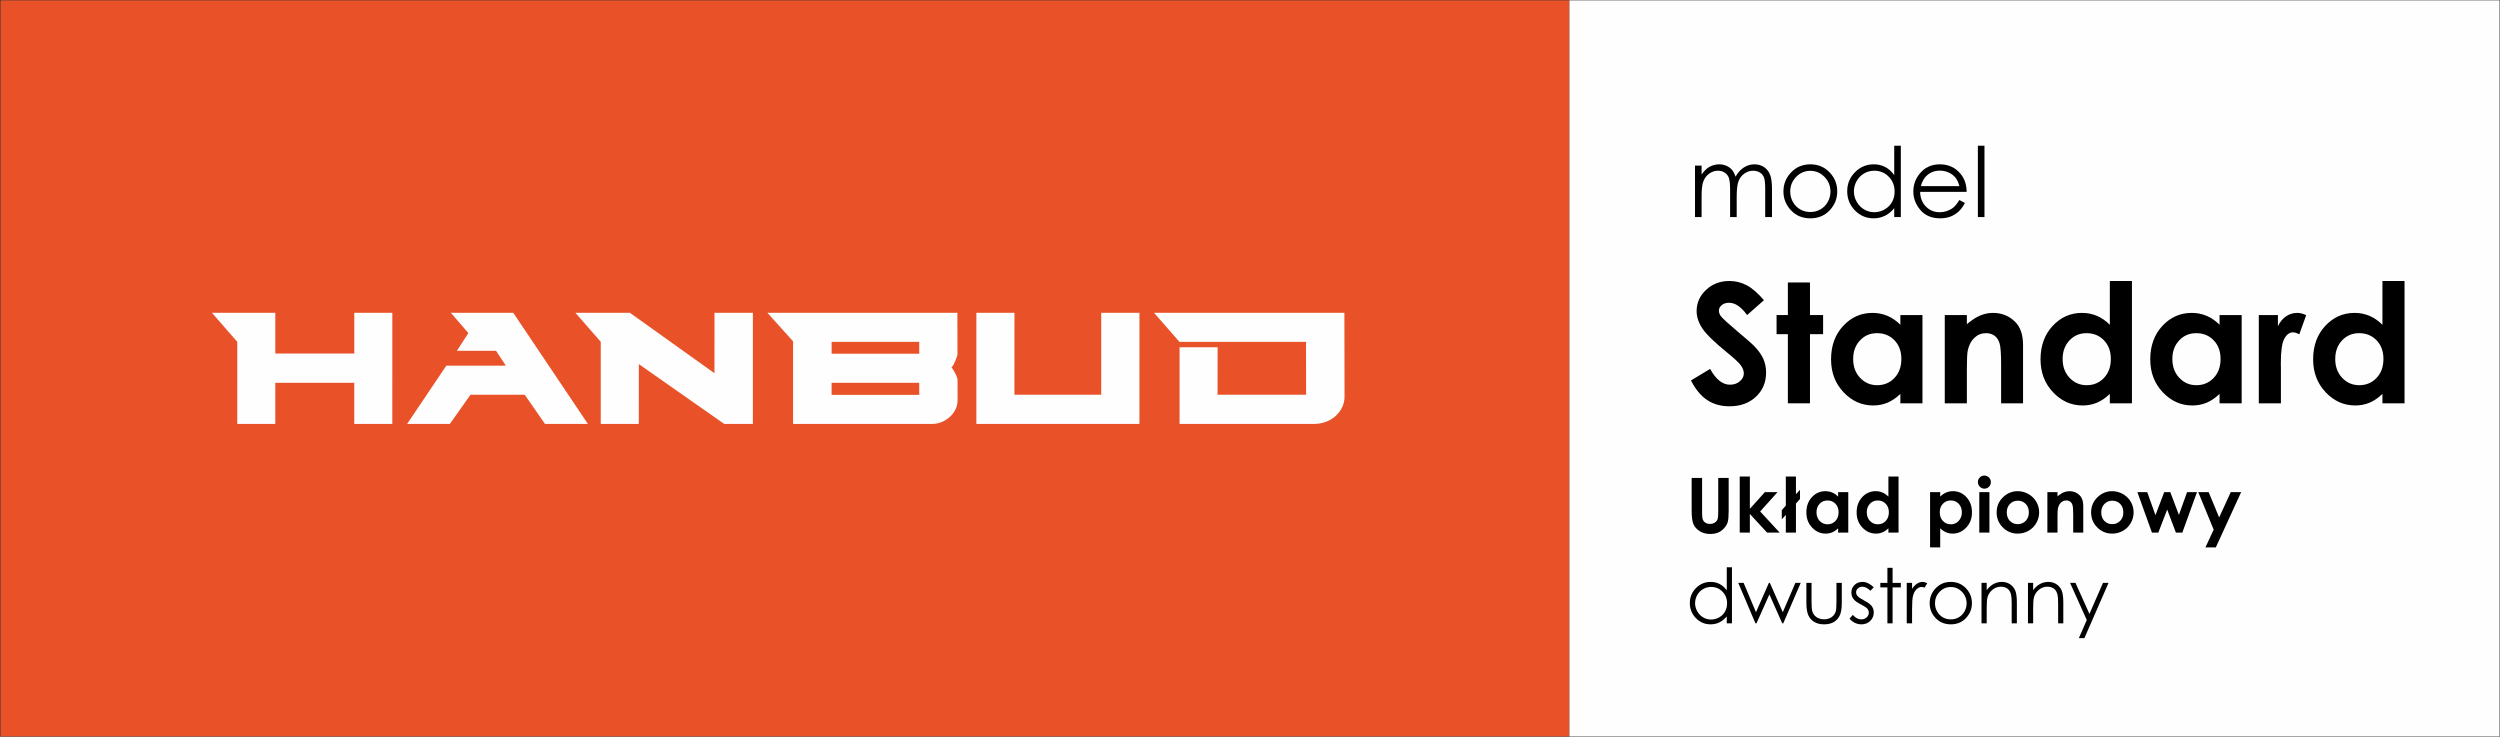 <?xml version="1.0" encoding="UTF-8"?>
<!DOCTYPE svg PUBLIC "-//W3C//DTD SVG 1.1//EN" "http://www.w3.org/Graphics/SVG/1.1/DTD/svg11.dtd">
<!-- Creator: CorelDRAW 2018 (64-Bit) -->
<svg xmlns="http://www.w3.org/2000/svg" xml:space="preserve" width="60.621mm" height="17.865mm" version="1.1" style="shape-rendering:geometricPrecision; text-rendering:geometricPrecision; image-rendering:optimizeQuality; fill-rule:evenodd; clip-rule:evenodd"
viewBox="0 0 6062.12 1786.46"
 xmlns:xlink="http://www.w3.org/1999/xlink">
 <rect x="0" y="0" width="6062.12" height="1786.46" fill="#333333" stroke="none"/>
 <defs>
  <style type="text/css">
   <![CDATA[
    .fil2 {fill:#FEFEFE}
    .fil0 {fill:#E95229}
    .fil1 {fill:#FEFEFE;fill-rule:nonzero}
    .fil3 {fill:black;fill-rule:nonzero}
   ]]>
  </style>
 </defs>
 <g id="Warstwa_x0020_1">
  <g id="_1752781152960">
   <polygon class="fil0" points="1.11,0.77 3805.63,0.77 3805.63,1785.7 1.11,1785.7 "/>
   <g>
    <polygon class="fil1" points="575.35,1028.01 667.52,1028.01 667.56,928.22 859.07,928.22 859.04,1028.01 951.25,1028.01 951.35,758.46 859.13,758.46 859.1,857.29 667.57,857.29 667.6,758.46 513.91,758.46 575.37,828.92 "/>
    <polygon class="fil1" points="987.19,1028.01 1090.76,1028.01 1140.9,957.07 1272.37,957.07 1321.53,1028.01 1425.57,1028.01 1244.54,758.46 1093.21,758.46 1135.75,807.64 1107.84,850.67 1202.89,850.67 1226.52,886.61 1082.3,886.61 "/>
    <polygon class="fil1" points="1456.76,1028.01 1548.98,1028.01 1549.04,882.83 1756.12,1028.01 1825.63,1028.01 1825.63,758.46 1732.57,758.46 1732.52,905.05 1527.32,758.46 1395.39,758.46 1456.75,828.9 "/>
    <path class="fil1" d="M1923.05 1028.01l337.66 0c5.43,0 10.87,-0.8 16.3,-2.39 1.81,-0.54 3.62,-1.15 5.44,-1.86 1.81,-0.72 3.58,-1.5 5.31,-2.36 5.19,-2.57 10.04,-5.8 14.52,-9.71 5.98,-5.2 10.76,-11.34 14.37,-18.44 3.61,-7.09 5.4,-15.05 5.37,-23.88l-0.12 -49.19c0,-0.94 -0.41,-2.59 -1.2,-4.96 -0.79,-2.37 -1.9,-4.96 -3.33,-7.8 -1.43,-2.84 -3.01,-5.75 -4.74,-8.75 -1.76,-3 -3.58,-5.59 -5.47,-7.8 1.57,-1.26 3.22,-3.47 4.95,-6.62 1.72,-3.15 3.29,-6.46 4.71,-9.94 1.4,-3.46 2.57,-6.61 3.52,-9.45 0.93,-2.84 1.4,-4.57 1.4,-5.2l-0.26 -101.2 -460.61 0 62.16 69.12 0.02 200.43zm93.47 -70.46l-0.01 -29.33 212.44 -0.06 0.11 29.32 -212.54 0.07zm212.43 -128.63l0 0 0.1 28.84 -212.51 0 0 -28.84 212.41 0z"/>
    <polygon class="fil1" points="2762.91,1028.01 2762.97,758.46 2670.32,758.46 2670.25,957.07 2459.81,957.07 2459.87,758.46 2367.57,758.46 2367.57,1028.01 "/>
    <path class="fil1" d="M3166.87 828.92l0.24 128.15 -214.7 0 0.12 -114.95 -92.22 0 0.01 185.89 324.4 0c11.66,0 22.23,-1.89 31.69,-5.68 9.45,-3.78 17.4,-8.81 23.85,-15.13 6.45,-6.3 11.39,-13.32 14.86,-21.04 3.44,-7.73 5.16,-15.68 5.15,-23.89l-0.37 -203.81 -461.54 0 61.59 70.46 306.92 0z"/>
   </g>
   <polygon class="fil2" points="6061.01,0.77 3805.63,0.77 3805.63,1785.7 6061.01,1785.7 "/>
   <path class="fil3" d="M4110.16 401.49l15.98 0 0 21.59c5.6,-7.95 11.32,-13.79 17.24,-17.47 8.11,-4.78 16.65,-7.17 25.59,-7.17 6.07,0 11.79,1.17 17.23,3.56 5.45,2.35 9.88,5.53 13.33,9.44 3.44,3.96 6.42,9.6 8.97,16.97 5.33,-9.8 12.03,-17.24 20.02,-22.33 8.03,-5.1 16.65,-7.64 25.9,-7.64 8.62,0 16.26,2.19 22.84,6.54 6.62,4.35 11.52,10.42 14.73,18.22 3.21,7.8 4.82,19.47 4.82,35.06l0 68.06 -16.46 0 0 -68.09c0,-13.4 -0.94,-22.57 -2.86,-27.59 -1.92,-5.01 -5.17,-9.05 -9.79,-12.1 -4.62,-3.06 -10.11,-4.59 -16.54,-4.59 -7.75,0 -14.88,2.31 -21.31,6.9 -6.46,4.58 -11.17,10.69 -14.14,18.33 -2.98,7.64 -4.47,20.42 -4.47,38.28l0 48.86 -15.98 0 0 -63.86c0,-15.05 -0.95,-25.27 -2.83,-30.68 -1.88,-5.41 -5.13,-9.72 -9.79,-12.97 -4.7,-3.25 -10.23,-4.86 -16.65,-4.86 -7.45,0 -14.38,2.24 -20.85,6.7 -6.46,4.47 -11.24,10.5 -14.34,18.06 -3.09,7.57 -4.66,19.16 -4.66,34.76l0 52.85 -15.98 0 0 -124.83z"/>
   <path id="1" class="fil3" d="M4389.87 398.44c19.23,0 35.22,6.93 47.88,20.84 11.51,12.66 17.27,27.66 17.27,44.98 0,17.39 -6.07,32.6 -18.25,45.6 -12.15,13.01 -27.82,19.52 -46.9,19.52 -19.2,0 -34.91,-6.51 -47.06,-19.52 -12.18,-13 -18.26,-28.21 -18.26,-45.6 0,-17.24 5.76,-32.21 17.28,-44.86 12.66,-13.99 28.68,-20.96 48.04,-20.96zm-0.08 15.75c-13.36,0 -24.8,4.89 -34.4,14.73 -9.6,9.83 -14.38,21.74 -14.38,35.69 0,8.97 2.19,17.36 6.54,25.16 4.39,7.75 10.31,13.75 17.75,17.98 7.41,4.23 15.59,6.35 24.49,6.35 8.89,0 17.08,-2.12 24.49,-6.35 7.44,-4.23 13.36,-10.23 17.74,-17.98 4.35,-7.8 6.55,-16.19 6.55,-25.16 0,-13.95 -4.82,-25.86 -14.46,-35.69 -9.6,-9.84 -21.04,-14.73 -34.32,-14.73z"/>
   <path id="2" class="fil3" d="M4609.2 353.3l0 173.02 -15.99 0 0 -21.47c-6.74,8.19 -14.26,14.34 -22.64,18.41 -8.35,4.08 -17.52,6.12 -27.43,6.12 -17.63,0 -32.71,-6.39 -45.21,-19.16 -12.5,-12.81 -18.73,-28.33 -18.73,-46.67 0,-17.9 6.31,-33.26 18.92,-45.99 12.58,-12.74 27.74,-19.12 45.49,-19.12 10.23,0 19.47,2.19 27.78,6.54 8.27,4.35 15.55,10.89 21.82,19.63l0 -71.31 15.99 0zm-64.34 60.65c-8.93,0 -17.2,2.2 -24.72,6.58 -7.56,4.35 -13.55,10.5 -18.02,18.42 -4.47,7.91 -6.7,16.3 -6.7,25.15 0,8.74 2.23,17.12 6.74,25.12 4.5,7.99 10.54,14.22 18.14,18.65 7.6,4.46 15.75,6.7 24.45,6.7 8.73,0 17.08,-2.2 24.92,-6.63 7.87,-4.42 13.9,-10.38 18.14,-17.94 4.23,-7.52 6.34,-16.02 6.34,-25.47 0,-14.38 -4.74,-26.4 -14.26,-36.08 -9.48,-9.68 -21.16,-14.5 -35.03,-14.5z"/>
   <path id="3" class="fil3" d="M4751.03 484.95l13.56 7.13c-4.47,8.66 -9.6,15.67 -15.44,21 -5.84,5.29 -12.38,9.36 -19.67,12.14 -7.33,2.78 -15.55,4.16 -24.76,4.16 -20.45,0 -36.4,-6.66 -47.92,-19.99 -11.52,-13.32 -17.28,-28.36 -17.28,-45.13 0,-15.79 4.9,-29.9 14.66,-42.24 12.34,-15.71 28.91,-23.58 49.64,-23.58 21.35,0 38.43,8.07 51.17,24.17 9.05,11.36 13.67,25.55 13.83,42.59l-112.84 0c0.31,14.46 4.98,26.29 13.95,35.5 9.01,9.24 20.14,13.87 33.34,13.87 6.39,0 12.62,-1.1 18.65,-3.3 6.03,-2.19 11.17,-5.09 15.4,-8.73 4.23,-3.65 8.81,-9.48 13.71,-17.59zm0.16 -33.62c-2.16,-8.58 -5.29,-15.4 -9.41,-20.53 -4.15,-5.13 -9.6,-9.25 -16.37,-12.38 -6.78,-3.14 -13.91,-4.7 -21.36,-4.7 -12.34,0 -22.92,3.91 -31.77,11.79 -6.51,5.76 -11.36,14.34 -14.69,25.82l93.6 0z"/>
   <polygon id="4" class="fil3" points="4796.05,353.3 4812.03,353.3 4812.03,526.32 4796.05,526.32 "/>
   <path id="5" class="fil3" d="M4277.28 727.93l-40.84 36.01c-14.31,-19.89 -28.89,-29.83 -43.73,-29.83 -7.26,0 -13.17,1.95 -17.73,5.78 -4.64,3.9 -6.92,8.26 -6.92,13.1 0,4.83 1.61,9.47 4.9,13.77 4.5,5.77 18,18.13 40.5,37.14 21.03,17.6 33.79,28.68 38.29,33.25 11.15,11.29 19.08,22.03 23.78,32.31 4.63,10.34 6.99,21.56 6.99,33.72 0,23.78 -8.2,43.32 -24.66,58.84 -16.39,15.45 -37.81,23.17 -64.28,23.17 -20.62,0 -38.55,-5.03 -53.87,-15.11 -15.31,-10.14 -28.48,-25.99 -39.36,-47.62l46.41 -27.95c13.98,25.53 30.03,38.29 48.17,38.29 9.47,0 17.46,-2.75 23.91,-8.26 6.45,-5.51 9.67,-11.89 9.67,-19.08 0,-6.51 -2.42,-13.09 -7.32,-19.68 -4.84,-6.51 -15.58,-16.59 -32.18,-30.09 -31.57,-25.66 -51.92,-45.47 -61.12,-59.44 -9.2,-13.98 -13.84,-27.88 -13.84,-41.78 0,-20.09 7.66,-37.28 22.91,-51.59 15.31,-14.38 34.19,-21.56 56.62,-21.56 14.44,0 28.21,3.36 41.24,10.01 13.1,6.71 27.21,18.87 42.46,36.6z"/>
   <polygon id="6" class="fil3" points="4335.31,684.94 4388.91,684.94 4388.91,763.94 4420.75,763.94 4420.75,810.28 4388.91,810.28 4388.91,977.94 4335.31,977.94 4335.31,810.28 4307.91,810.28 4307.91,763.94 4335.31,763.94 "/>
   <path id="7" class="fil3" d="M4608.09 763.94l53.6 0 0 214 -53.6 0 0 -22.77c-10.48,9.94 -21.03,17.06 -31.57,21.43 -10.55,4.36 -22.03,6.58 -34.32,6.58 -27.75,0 -51.66,-10.68 -71.88,-32.11 -20.21,-21.36 -30.29,-47.96 -30.29,-79.73 0,-32.98 9.81,-59.98 29.35,-81.07 19.55,-21.03 43.26,-31.57 71.2,-31.57 12.9,0 24.92,2.42 36.21,7.18 11.28,4.77 21.69,12.03 31.3,21.57l0 -23.51zm-56.49 43.93c-16.66,0 -30.5,5.84 -41.44,17.59 -11.02,11.69 -16.53,26.74 -16.53,45.08 0,18.47 5.58,33.65 16.79,45.6 11.22,11.89 24.99,17.87 41.38,17.87 16.86,0 30.9,-5.84 41.98,-17.6 11.15,-11.69 16.73,-27.07 16.73,-46.08 0,-18.6 -5.58,-33.65 -16.73,-45.2 -11.08,-11.49 -25.19,-17.26 -42.18,-17.26z"/>
   <path id="8" class="fil3" d="M4715.76 763.94l53.6 0 0 22.03c12.16,-10.21 23.24,-17.26 33.12,-21.29 9.87,-3.97 20.02,-5.98 30.36,-5.98 21.23,0 39.29,7.39 54.07,22.16 12.43,12.63 18.67,31.24 18.67,55.82l0 141.26 -53.19 0 0 -93.57c0,-25.52 -1.15,-42.45 -3.43,-50.78 -2.28,-8.39 -6.31,-14.78 -11.96,-19.14 -5.71,-4.37 -12.76,-6.58 -21.09,-6.58 -10.88,0 -20.22,3.62 -28.01,10.88 -7.79,7.25 -13.16,17.33 -16.19,30.09 -1.54,6.72 -2.35,21.16 -2.35,43.39l0 85.71 -53.6 0 0 -214z"/>
   <path id="9" class="fil3" d="M5116.03 681.32l53.6 0 0 296.62 -53.6 0 0 -22.77c-10.48,9.94 -21.03,17.06 -31.57,21.43 -10.55,4.36 -22.03,6.58 -34.32,6.58 -27.75,0 -51.66,-10.68 -71.88,-32.11 -20.21,-21.36 -30.29,-47.96 -30.29,-79.73 0,-32.98 9.81,-59.98 29.35,-81.07 19.55,-21.03 43.26,-31.57 71.2,-31.57 12.9,0 24.92,2.42 36.21,7.18 11.28,4.84 21.69,12.09 31.3,21.7l0 -106.26zm-56.49 126.55c-16.66,0 -30.5,5.84 -41.44,17.59 -11.02,11.69 -16.53,26.74 -16.53,45.08 0,18.47 5.58,33.65 16.79,45.6 11.22,11.89 24.99,17.87 41.38,17.87 16.86,0 30.9,-5.84 41.98,-17.6 11.15,-11.69 16.73,-27.07 16.73,-46.08 0,-18.6 -5.58,-33.65 -16.73,-45.2 -11.08,-11.49 -25.19,-17.26 -42.18,-17.26z"/>
   <path id="10" class="fil3" d="M5382.09 763.94l53.6 0 0 214 -53.6 0 0 -22.77c-10.48,9.94 -21.03,17.06 -31.57,21.43 -10.55,4.36 -22.03,6.58 -34.32,6.58 -27.75,0 -51.66,-10.68 -71.88,-32.11 -20.21,-21.36 -30.29,-47.96 -30.29,-79.73 0,-32.98 9.81,-59.98 29.35,-81.07 19.55,-21.03 43.26,-31.57 71.2,-31.57 12.9,0 24.92,2.42 36.21,7.18 11.28,4.77 21.69,12.03 31.3,21.57l0 -23.51zm-56.49 43.93c-16.66,0 -30.5,5.84 -41.44,17.59 -11.02,11.69 -16.53,26.74 -16.53,45.08 0,18.47 5.58,33.65 16.79,45.6 11.22,11.89 24.99,17.87 41.38,17.87 16.86,0 30.9,-5.84 41.98,-17.6 11.15,-11.69 16.73,-27.07 16.73,-46.08 0,-18.6 -5.58,-33.65 -16.73,-45.2 -11.08,-11.49 -25.19,-17.26 -42.18,-17.26z"/>
   <path id="11" class="fil3" d="M5477.27 763.94l46.35 0 0 27.2c4.97,-10.61 11.55,-18.67 19.74,-24.18 8.27,-5.51 17.27,-8.26 27.01,-8.26 6.91,0 14.17,1.81 21.76,5.51l-16.66 46.34c-6.25,-3.15 -11.42,-4.7 -15.45,-4.7 -8.19,0 -15.18,5.11 -20.82,15.32 -5.71,10.21 -8.53,30.22 -8.53,60.05l0.2 10.41 0 86.31 -53.6 0 0 -214z"/>
   <path id="12" class="fil3" d="M5777.05 681.32l53.6 0 0 296.62 -53.6 0 0 -22.77c-10.48,9.94 -21.03,17.06 -31.57,21.43 -10.55,4.36 -22.03,6.58 -34.32,6.58 -27.75,0 -51.66,-10.68 -71.88,-32.11 -20.21,-21.36 -30.29,-47.96 -30.29,-79.73 0,-32.98 9.81,-59.98 29.35,-81.07 19.55,-21.03 43.26,-31.57 71.2,-31.57 12.9,0 24.92,2.42 36.21,7.18 11.28,4.84 21.69,12.09 31.3,21.7l0 -106.26zm-56.49 126.55c-16.66,0 -30.5,5.84 -41.44,17.59 -11.02,11.69 -16.53,26.74 -16.53,45.08 0,18.47 5.58,33.65 16.79,45.6 11.22,11.89 24.99,17.87 41.38,17.87 16.86,0 30.9,-5.84 41.98,-17.6 11.15,-11.69 16.73,-27.07 16.73,-46.08 0,-18.6 -5.58,-33.65 -16.73,-45.2 -11.08,-11.49 -25.19,-17.26 -42.18,-17.26z"/>
   <path class="fil3" d="M4102 1158.86l25.31 0 0 85.79c0,7.39 0.64,12.62 1.94,15.67 1.29,3.08 3.41,5.51 6.4,7.35 2.98,1.82 6.59,2.74 10.77,2.74 4.47,0 8.28,-1.01 11.52,-3.07 3.23,-2.04 5.44,-4.62 6.68,-7.79 1.23,-3.14 1.84,-9.18 1.84,-18.07l0 -82.62 25.31 0 0 79.05c0,13.36 -0.74,22.59 -2.25,27.76 -1.51,5.18 -4.37,10.16 -8.62,14.96 -4.22,4.81 -9.11,8.38 -14.65,10.69 -5.51,2.3 -11.95,3.47 -19.27,3.47 -9.61,0 -17.98,-2.21 -25.09,-6.61 -7.14,-4.44 -12.22,-9.95 -15.3,-16.6 -3.05,-6.65 -4.59,-17.85 -4.59,-33.67l0 -79.05z"/>
   <polygon id="1" class="fil3" points="4218.58,1155.53 4243.14,1155.53 4243.14,1233.81 4279.47,1193.39 4310.16,1193.39 4268.14,1240.22 4315.45,1291.47 4284.89,1291.47 4243.14,1246.25 4243.14,1291.47 4218.58,1291.47 "/>
   <polygon id="2" class="fil3" points="4354.89,1198.57 4364.68,1187.61 4364.68,1209.99 4354.89,1220.95 4354.89,1291.47 4330.33,1291.47 4330.33,1248.43 4320.54,1259.36 4320.54,1236.98 4330.33,1226.06 4330.33,1155.53 4354.89,1155.53 "/>
   <path id="3" class="fil3" d="M4457.18 1193.39l24.57 0 0 98.08 -24.57 0 0 -10.44c-4.8,4.56 -9.63,7.82 -14.47,9.82 -4.83,2.01 -10.09,3.02 -15.73,3.02 -12.71,0 -23.67,-4.89 -32.93,-14.71 -9.27,-9.79 -13.89,-21.98 -13.89,-36.54 0,-15.12 4.5,-27.49 13.45,-37.16 8.96,-9.63 19.83,-14.47 32.63,-14.47 5.92,0 11.43,1.11 16.6,3.3 5.17,2.18 9.94,5.51 14.34,9.88l0 -10.78zm-25.89 20.14c-7.63,0 -13.97,2.67 -18.99,8.06 -5.05,5.36 -7.57,12.25 -7.57,20.66 0,8.46 2.55,15.42 7.69,20.9 5.14,5.45 11.45,8.19 18.97,8.19 7.72,0 14.16,-2.68 19.24,-8.07 5.11,-5.35 7.66,-12.4 7.66,-21.11 0,-8.53 -2.55,-15.43 -7.66,-20.72 -5.08,-5.27 -11.55,-7.91 -19.34,-7.91z"/>
   <path id="4" class="fil3" d="M4579.11 1155.53l24.57 0 0 135.94 -24.57 0 0 -10.44c-4.8,4.56 -9.63,7.82 -14.47,9.82 -4.83,2.01 -10.09,3.02 -15.73,3.02 -12.71,0 -23.67,-4.89 -32.93,-14.71 -9.27,-9.79 -13.89,-21.98 -13.89,-36.54 0,-15.12 4.5,-27.49 13.45,-37.16 8.96,-9.63 19.83,-14.47 32.63,-14.47 5.92,0 11.43,1.11 16.6,3.3 5.17,2.21 9.94,5.54 14.34,9.94l0 -48.7zm-25.89 58c-7.63,0 -13.97,2.67 -18.99,8.06 -5.05,5.36 -7.57,12.25 -7.57,20.66 0,8.46 2.55,15.42 7.69,20.9 5.14,5.45 11.45,8.19 18.97,8.19 7.72,0 14.16,-2.68 19.24,-8.07 5.11,-5.35 7.66,-12.4 7.66,-21.11 0,-8.53 -2.55,-15.43 -7.66,-20.72 -5.08,-5.27 -11.55,-7.91 -19.34,-7.91z"/>
   <path id="5" class="fil3" d="M4704.71 1193.39l0 10.78c4.43,-4.37 9.24,-7.7 14.41,-9.88 5.17,-2.19 10.71,-3.3 16.59,-3.3 12.77,0 23.64,4.84 32.6,14.47 8.96,9.67 13.42,22.04 13.42,37.16 0,14.56 -4.62,26.75 -13.88,36.54 -9.24,9.82 -20.2,14.71 -32.88,14.71 -5.63,0 -10.9,-1.01 -15.76,-3.02 -4.86,-2 -9.7,-5.29 -14.5,-9.88l0 46.33 -24.57 0 0 -133.91 24.57 0zm25.8 20.14c-7.73,0 -14.16,2.64 -19.24,7.91 -5.11,5.29 -7.67,12.19 -7.67,20.72 0,8.71 2.56,15.76 7.67,21.11 5.08,5.39 11.51,8.07 19.24,8.07 7.51,0 13.82,-2.74 18.96,-8.19 5.14,-5.48 7.69,-12.44 7.69,-20.9 0,-8.41 -2.52,-15.3 -7.57,-20.66 -5.02,-5.39 -11.39,-8.06 -19.08,-8.06z"/>
   <path id="6" class="fil3" d="M4811.83 1153.13c4.31,0 8.01,1.57 11.09,4.68 3.1,3.11 4.64,6.86 4.64,11.3 0,4.37 -1.54,8.09 -4.58,11.17 -3.05,3.08 -6.71,4.62 -10.99,4.62 -4.37,0 -8.1,-1.57 -11.18,-4.71 -3.11,-3.14 -4.65,-6.96 -4.65,-11.45 0,-4.31 1.54,-7.98 4.59,-11.02 3.05,-3.05 6.74,-4.59 11.08,-4.59zm-12.34 40.26l24.56 0 0 98.08 -24.56 0 0 -98.08z"/>
   <path id="7" class="fil3" d="M4892.49 1190.99c9.26,0 17.98,2.31 26.13,6.93 8.19,4.62 14.53,10.87 19.12,18.78 4.59,7.94 6.87,16.47 6.87,25.64 0,9.23 -2.31,17.85 -6.9,25.89 -4.62,8.03 -10.9,14.31 -18.84,18.84 -7.97,4.52 -16.71,6.8 -26.29,6.8 -14.1,0 -26.13,-4.99 -36.08,-14.96 -9.97,-10 -14.96,-22.13 -14.96,-36.39 0,-15.29 5.64,-28.04 16.9,-38.23 9.88,-8.86 21.21,-13.3 34.05,-13.3zm0.37 23.09c-7.67,0 -14.04,2.65 -19.12,7.94 -5.08,5.33 -7.63,12.1 -7.63,20.38 0,8.5 2.52,15.39 7.54,20.66 5.02,5.26 11.39,7.91 19.12,7.91 7.69,0 14.09,-2.68 19.24,-8.01 5.11,-5.32 7.66,-12.19 7.66,-20.56 0,-8.4 -2.52,-15.21 -7.54,-20.47 -5.02,-5.23 -11.45,-7.85 -19.27,-7.85z"/>
   <path id="8" class="fil3" d="M4964.58 1193.39l24.57 0 0 10.1c5.57,-4.68 10.65,-7.91 15.18,-9.76 4.52,-1.81 9.17,-2.74 13.91,-2.74 9.73,0 18.01,3.39 24.78,10.16 5.7,5.79 8.56,14.32 8.56,25.58l0 64.74 -24.38 0 0 -42.88c0,-11.7 -0.53,-19.46 -1.57,-23.27 -1.05,-3.85 -2.9,-6.78 -5.48,-8.78 -2.62,-2 -5.85,-3.01 -9.67,-3.01 -4.98,0 -9.26,1.66 -12.83,4.98 -3.57,3.33 -6.04,7.95 -7.42,13.79 -0.71,3.08 -1.08,9.7 -1.08,19.89l0 39.28 -24.57 0 0 -98.08z"/>
   <path id="9" class="fil3" d="M5121.58 1190.99c9.26,0 17.98,2.31 26.13,6.93 8.19,4.62 14.53,10.87 19.12,18.78 4.59,7.94 6.87,16.47 6.87,25.64 0,9.23 -2.31,17.85 -6.9,25.89 -4.62,8.03 -10.9,14.31 -18.84,18.84 -7.97,4.52 -16.71,6.8 -26.29,6.8 -14.1,0 -26.13,-4.99 -36.08,-14.96 -9.97,-10 -14.96,-22.13 -14.96,-36.39 0,-15.29 5.64,-28.04 16.9,-38.23 9.88,-8.86 21.21,-13.3 34.05,-13.3zm0.37 23.09c-7.67,0 -14.04,2.65 -19.12,7.94 -5.08,5.33 -7.63,12.1 -7.63,20.38 0,8.5 2.52,15.39 7.54,20.66 5.02,5.26 11.39,7.91 19.12,7.91 7.69,0 14.09,-2.68 19.24,-8.01 5.11,-5.32 7.66,-12.19 7.66,-20.56 0,-8.4 -2.52,-15.21 -7.54,-20.47 -5.02,-5.23 -11.45,-7.85 -19.27,-7.85z"/>
   <polygon id="10" class="fil3" points="5182.87,1193.39 5206.76,1193.39 5226.64,1249.2 5247.88,1193.39 5262.69,1193.39 5283.53,1248.56 5303.29,1193.39 5327.31,1193.39 5291.81,1291.47 5276.21,1291.47 5255.09,1235.57 5233.6,1291.47 5218.15,1291.47 "/>
   <polygon id="11" class="fil3" points="5330.45,1193.39 5355.69,1193.39 5381.08,1254.81 5409.22,1193.39 5434.4,1193.39 5373.05,1327.3 5347.87,1327.3 5367.82,1284.24 "/>
   <path id="12" class="fil3" d="M4199.71 1375.56l0 135.94 -12.56 0 0 -16.87c-5.3,6.43 -11.21,11.27 -17.79,14.47 -6.56,3.2 -13.76,4.8 -21.55,4.8 -13.85,0 -25.71,-5.02 -35.53,-15.05 -9.82,-10.07 -14.71,-22.26 -14.71,-36.66 0,-14.07 4.96,-26.14 14.87,-36.14 9.88,-10.01 21.79,-15.03 35.74,-15.03 8.03,0 15.3,1.73 21.82,5.14 6.5,3.42 12.22,8.56 17.15,15.43l0 -56.03 12.56 0zm-50.55 47.65c-7.02,0 -13.51,1.73 -19.42,5.17 -5.94,3.42 -10.65,8.25 -14.16,14.47 -3.51,6.22 -5.27,12.81 -5.27,19.77 0,6.86 1.76,13.45 5.3,19.73 3.54,6.28 8.28,11.17 14.25,14.65 5.97,3.51 12.38,5.26 19.21,5.26 6.86,0 13.42,-1.72 19.58,-5.2 6.19,-3.48 10.93,-8.15 14.25,-14.1 3.33,-5.91 4.99,-12.59 4.99,-20.01 0,-11.29 -3.73,-20.74 -11.21,-28.35 -7.45,-7.6 -16.62,-11.39 -27.52,-11.39z"/>
   <polygon id="13" class="fil3" points="4215.04,1413.42 4228.06,1413.42 4257.98,1484.53 4289.29,1413.42 4291.63,1413.42 4323,1484.53 4353.53,1413.42 4366.49,1413.42 4324.1,1511.5 4321.67,1511.5 4290.49,1441.31 4259.21,1511.5 4256.69,1511.5 "/>
   <path id="14" class="fil3" d="M4380.16 1413.42l12.56 0 0 45.78c0,11.17 0.62,18.84 1.82,23.06 1.79,6 5.26,10.74 10.34,14.22 5.08,3.48 11.18,5.23 18.23,5.23 7.05,0 13.02,-1.69 17.94,-5.08 4.9,-3.42 8.32,-7.85 10.16,-13.39 1.26,-3.79 1.91,-11.79 1.91,-24.04l0 -45.78 12.93 0 0 48.09c0,13.51 -1.57,23.67 -4.74,30.5 -3.14,6.87 -7.91,12.23 -14.25,16.07 -6.34,3.88 -14.29,5.82 -23.86,5.82 -9.57,0 -17.55,-1.94 -23.95,-5.82 -6.4,-3.84 -11.2,-9.26 -14.34,-16.19 -3.18,-6.93 -4.75,-17.36 -4.75,-31.27l0 -47.2z"/>
   <path id="15" class="fil3" d="M4543.6 1424.08l-8.13 8.37c-6.74,-6.53 -13.36,-9.79 -19.79,-9.79 -4.1,0 -7.61,1.35 -10.53,4.06 -2.93,2.68 -4.4,5.85 -4.4,9.45 0,3.17 1.2,6.22 3.6,9.08 2.4,2.96 7.48,6.41 15.17,10.38 9.36,4.83 15.73,9.54 19.12,14.04 3.29,4.55 4.96,9.69 4.96,15.39 0,8.06 -2.84,14.87 -8.5,20.47 -5.66,5.57 -12.74,8.37 -21.24,8.37 -5.66,0 -11.05,-1.23 -16.22,-3.69 -5.14,-2.47 -9.39,-5.85 -12.78,-10.19l7.94 -9.02c6.44,7.26 13.3,10.9 20.54,10.9 5.05,0 9.35,-1.64 12.93,-4.87 3.54,-3.23 5.32,-7.05 5.32,-11.42 0,-3.6 -1.17,-6.8 -3.51,-9.63 -2.37,-2.77 -7.66,-6.25 -15.91,-10.44 -8.87,-4.56 -14.9,-9.05 -18.07,-13.48 -3.2,-4.44 -4.8,-9.48 -4.8,-15.18 0,-7.42 2.55,-13.57 7.63,-18.5 5.11,-4.89 11.54,-7.36 19.33,-7.36 9.05,0 18.16,4.34 27.34,13.06z"/>
   <polygon id="16" class="fil3" points="4576.68,1376.85 4589.24,1376.85 4589.24,1413.42 4609.19,1413.42 4609.19,1424.32 4589.24,1424.32 4589.24,1511.5 4576.68,1511.5 4576.68,1424.32 4559.51,1424.32 4559.51,1413.42 4576.68,1413.42 "/>
   <path id="17" class="fil3" d="M4623.57 1413.42l12.92 0 0 14.35c3.85,-5.66 7.92,-9.85 12.19,-12.62 4.28,-2.74 8.75,-4.13 13.36,-4.13 3.51,0 7.24,1.11 11.21,3.33l-6.59 10.59c-2.65,-1.14 -4.86,-1.73 -6.68,-1.73 -4.22,0 -8.28,1.73 -12.19,5.17 -3.91,3.45 -6.89,8.84 -8.96,16.1 -1.57,5.58 -2.34,16.87 -2.34,33.87l0 33.15 -12.92 0 0 -98.08z"/>
   <path id="18" class="fil3" d="M4730.44 1411.02c15.12,0 27.68,5.45 37.62,16.38 9.05,9.94 13.57,21.73 13.57,35.34 0,13.67 -4.77,25.61 -14.34,35.83 -9.54,10.22 -21.86,15.33 -36.85,15.33 -15.08,0 -27.43,-5.11 -36.97,-15.33 -9.57,-10.22 -14.34,-22.16 -14.34,-35.83 0,-13.55 4.52,-25.3 13.57,-35.25 9.94,-10.99 22.53,-16.47 37.74,-16.47zm-0.06 12.38c-10.5,0 -19.49,3.85 -27.03,11.57 -7.54,7.73 -11.3,17.09 -11.3,28.05 0,7.05 1.73,13.63 5.14,19.76 3.45,6.09 8.1,10.8 13.95,14.13 5.82,3.32 12.25,4.99 19.24,4.99 6.99,0 13.42,-1.67 19.24,-4.99 5.85,-3.33 10.5,-8.04 13.94,-14.13 3.42,-6.13 5.14,-12.71 5.14,-19.76 0,-10.96 -3.78,-20.32 -11.35,-28.05 -7.55,-7.72 -16.54,-11.57 -26.97,-11.57z"/>
   <path id="19" class="fil3" d="M4804.88 1413.42l12.56 0 0 17.58c5.08,-6.71 10.68,-11.73 16.8,-15.02 6.16,-3.29 12.84,-4.96 20.08,-4.96 7.35,0 13.88,1.85 19.57,5.57 5.7,3.73 9.92,8.75 12.62,15.06 2.71,6.28 4.07,16.1 4.07,29.43l0 50.42 -12.56 0 0 -46.73c0,-11.27 -0.49,-18.81 -1.45,-22.59 -1.54,-6.47 -4.37,-11.33 -8.53,-14.63 -4.15,-3.26 -9.57,-4.89 -16.25,-4.89 -7.66,0 -14.53,2.52 -20.56,7.57 -6.07,5.02 -10.07,11.27 -11.98,18.72 -1.2,4.86 -1.81,13.73 -1.81,26.63l0 35.92 -12.56 0 0 -98.08z"/>
   <path id="20" class="fil3" d="M4917.52 1413.42l12.56 0 0 17.58c5.08,-6.71 10.68,-11.73 16.8,-15.02 6.16,-3.29 12.84,-4.96 20.08,-4.96 7.35,0 13.88,1.85 19.57,5.57 5.7,3.73 9.92,8.75 12.62,15.06 2.71,6.28 4.07,16.1 4.07,29.43l0 50.42 -12.56 0 0 -46.73c0,-11.27 -0.49,-18.81 -1.45,-22.59 -1.54,-6.47 -4.37,-11.33 -8.53,-14.63 -4.15,-3.26 -9.57,-4.89 -16.25,-4.89 -7.66,0 -14.53,2.52 -20.56,7.57 -6.07,5.02 -10.07,11.27 -11.98,18.72 -1.2,4.86 -1.81,13.73 -1.81,26.63l0 35.92 -12.56 0 0 -98.08z"/>
   <polygon id="21" class="fil3" points="5019.63,1413.42 5032.74,1413.42 5066.57,1488.63 5099.45,1413.42 5112.9,1413.42 5054.35,1547.33 5040.9,1547.33 5060.11,1503.43 "/>
  </g>
 </g>
</svg>

